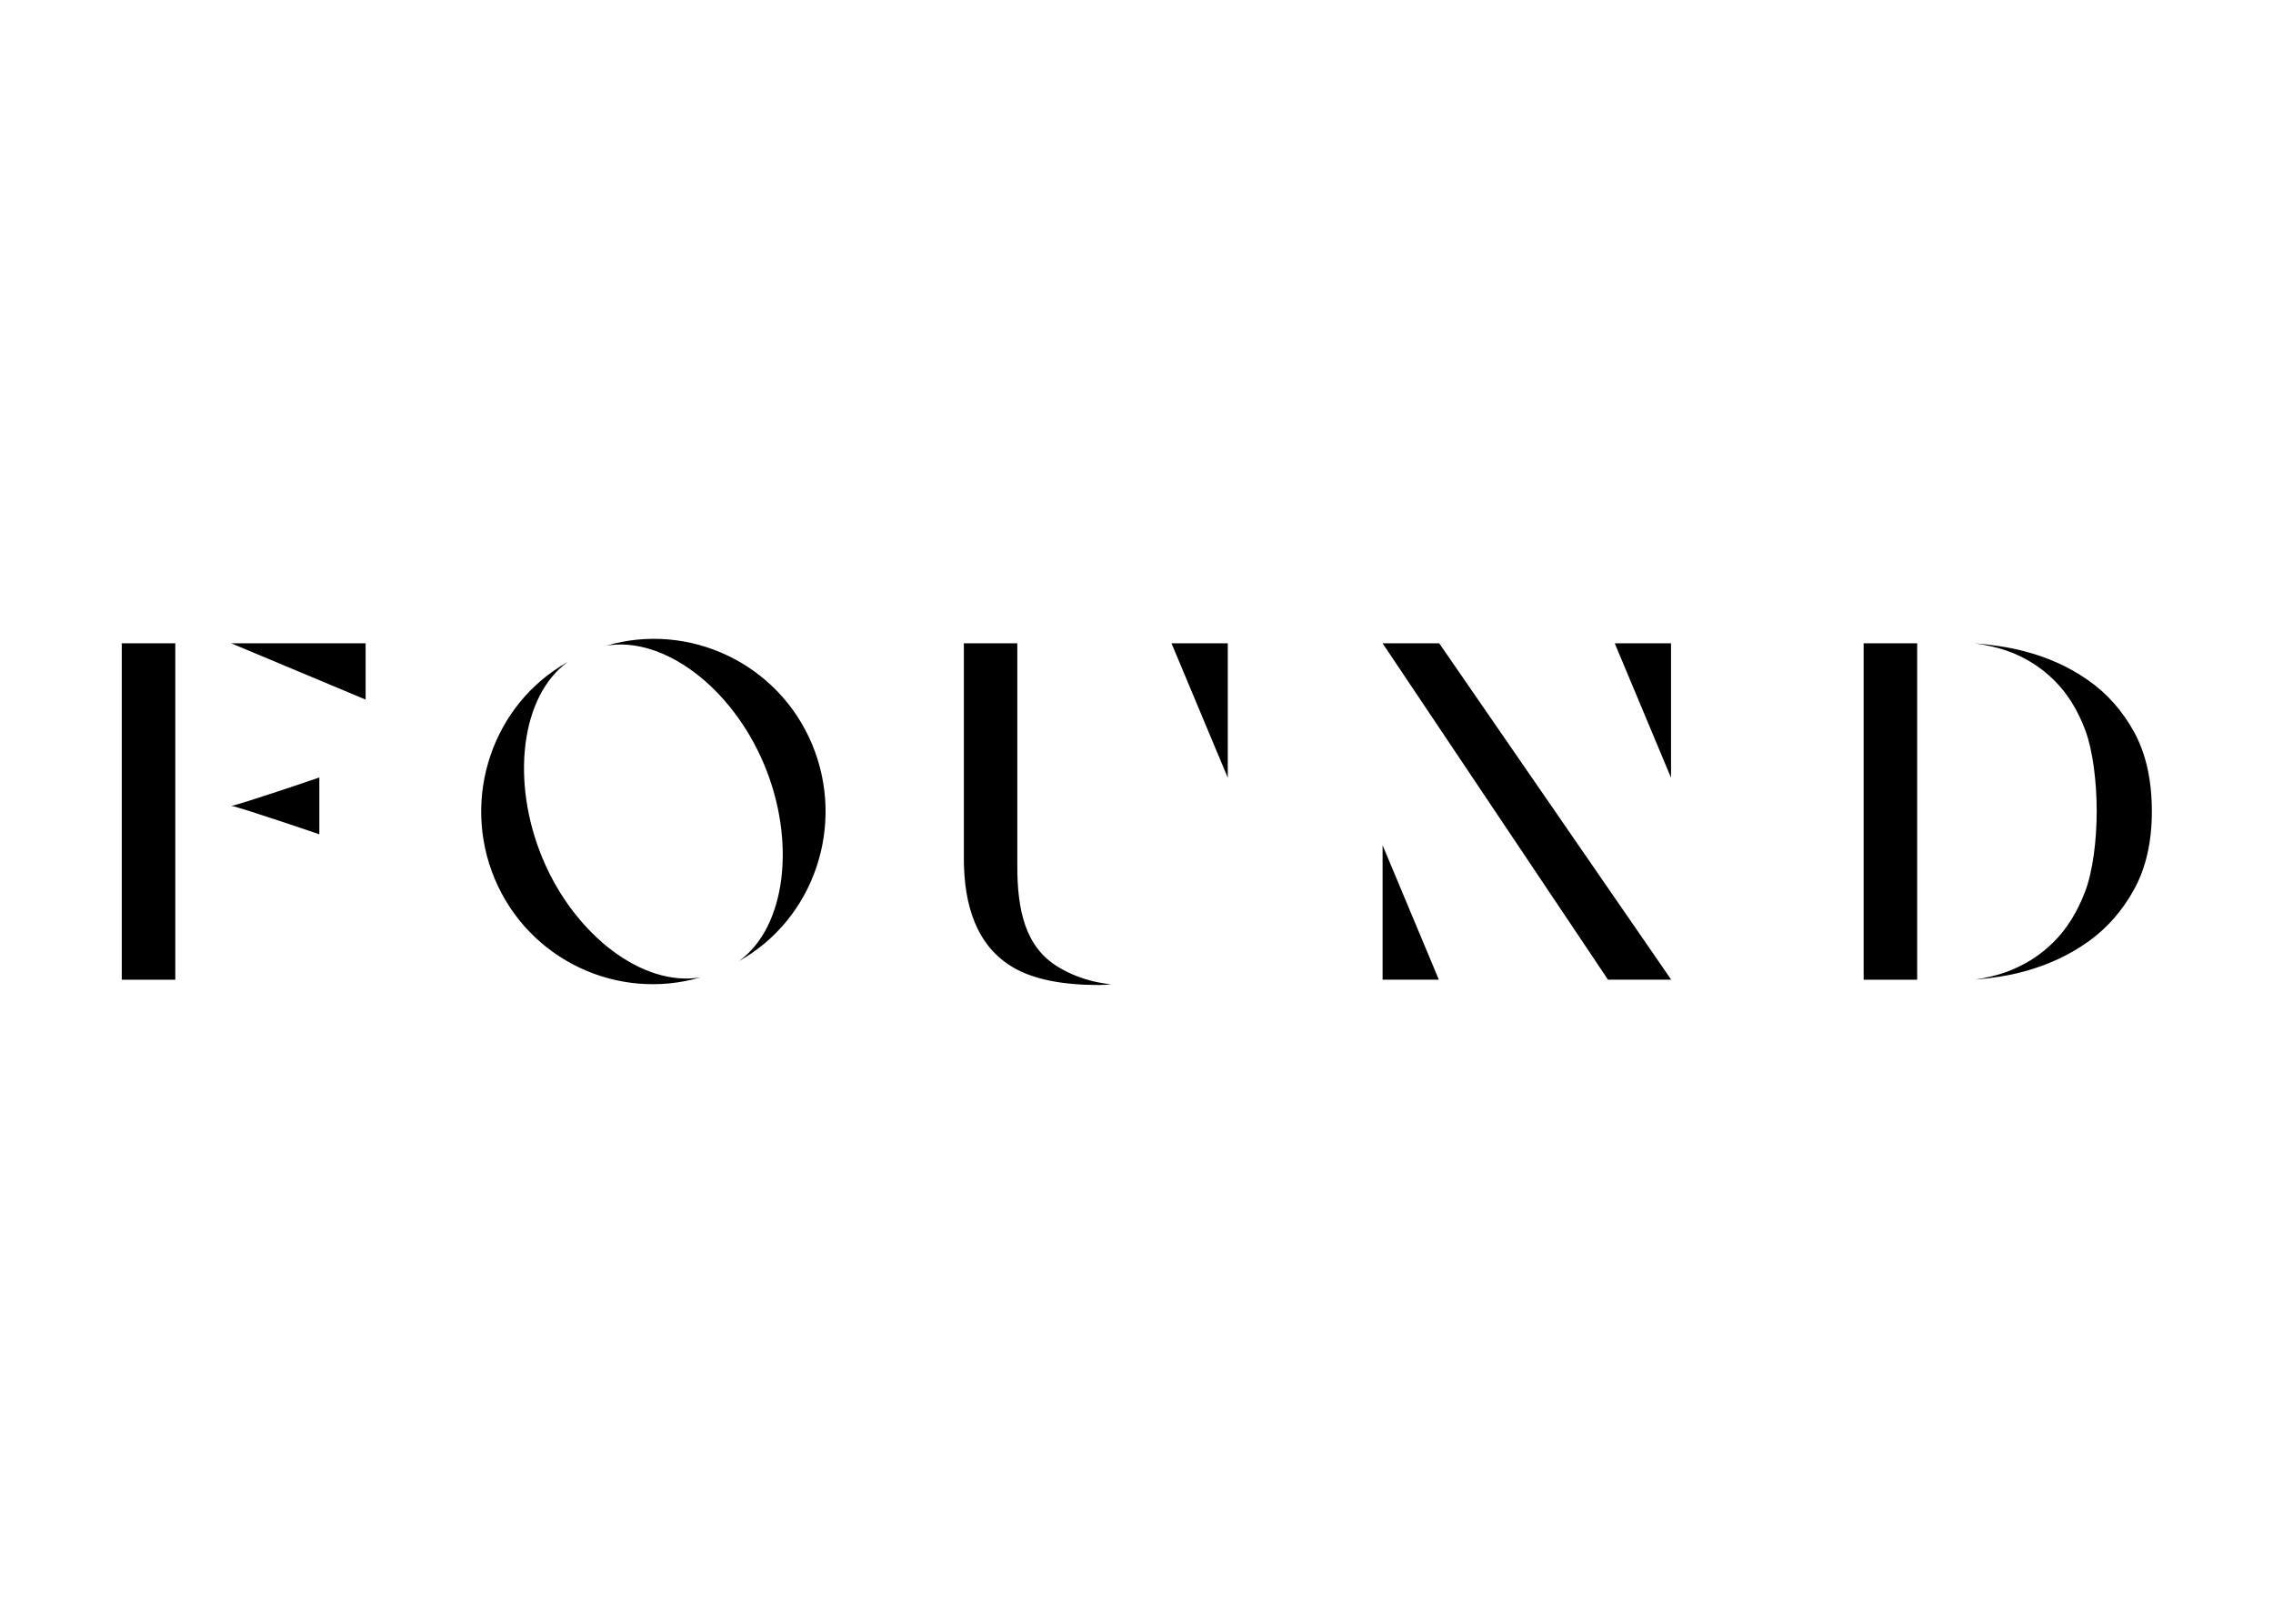 <svg clip-rule="evenodd" fill-rule="evenodd" stroke-linejoin="round" stroke-miterlimit="2" viewBox="0 0 560 400" xmlns="http://www.w3.org/2000/svg"><path d="m15.69 1.44v97.85h-15.57v-97.85zm435.07 39.1-16.37-39.1h16.37zm-128.93 0-16.37-39.1h16.37zm45.03-39.1h16.47l67.48 97.83h-18.39zm-78.95 99.18c-1.21.11-2.59.21-3.48.21-10.44 0-19-1.56-25.08-5.15-10.59-6.23-14.29-18.06-14.29-31.62v-62.62h15.55v64.74c0 12.62 2.17 23.53 11.87 29.39 7.41 4.47 14.32 4.89 15.43 5.05zm297.59-73.29c3.41 6.24 5.12 13.91 5.12 23.04 0 8.81-1.71 16.33-5.12 22.57-3.41 6.23-7.86 11.32-13.37 15.25-5.5 3.93-11.76 6.84-18.79 8.73-4.67 1.26-9.4 1.92-14.16 2.35 3.22-.53 6.39-1.22 9.37-2.33 5.19-1.94 9.69-4.82 13.53-8.64 3.82-3.82 6.85-8.68 9.11-14.6 2.26-5.91 3.39-15.04 3.39-23.41 0-8.48-1.11-17.63-3.31-23.54s-5.24-10.78-9.12-14.6c-3.87-3.82-8.39-6.65-13.52-8.48-2.97-1.06-6.17-1.72-9.45-2.23 4.69.41 9.36 1.04 14 2.22 7.03 1.78 13.32 4.61 18.87 8.49 5.56 3.88 10.04 8.94 13.45 15.18zm-218.64 32.84 16.37 39.1h-16.37zm-244.29 3.95c9.4 22.38 29.27 37.35 45.91 34.47-23.98 7.05-49.95-5.01-59.86-28.6s-.59-50.92 21.23-63.12c-13.7 9.87-16.68 34.87-7.28 57.25zm64.37-27.51c-9.4-22.37-29.27-37.34-45.91-34.47 23.98-7.05 49.95 5.01 59.86 28.6s.59 50.92-21.23 63.12c13.7-9.87 16.68-34.87 7.28-57.25zm-154.99-35.17h39.1v16.37zm490.41 0v97.85h-15.57v-97.85zm-464.77 55.55s-22.95-7.84-25.59-8.26c2.64-.42 25.59-8.26 25.59-8.26z" transform="matrix(.847 0 0 .847 29.898 157.253)"/></svg>